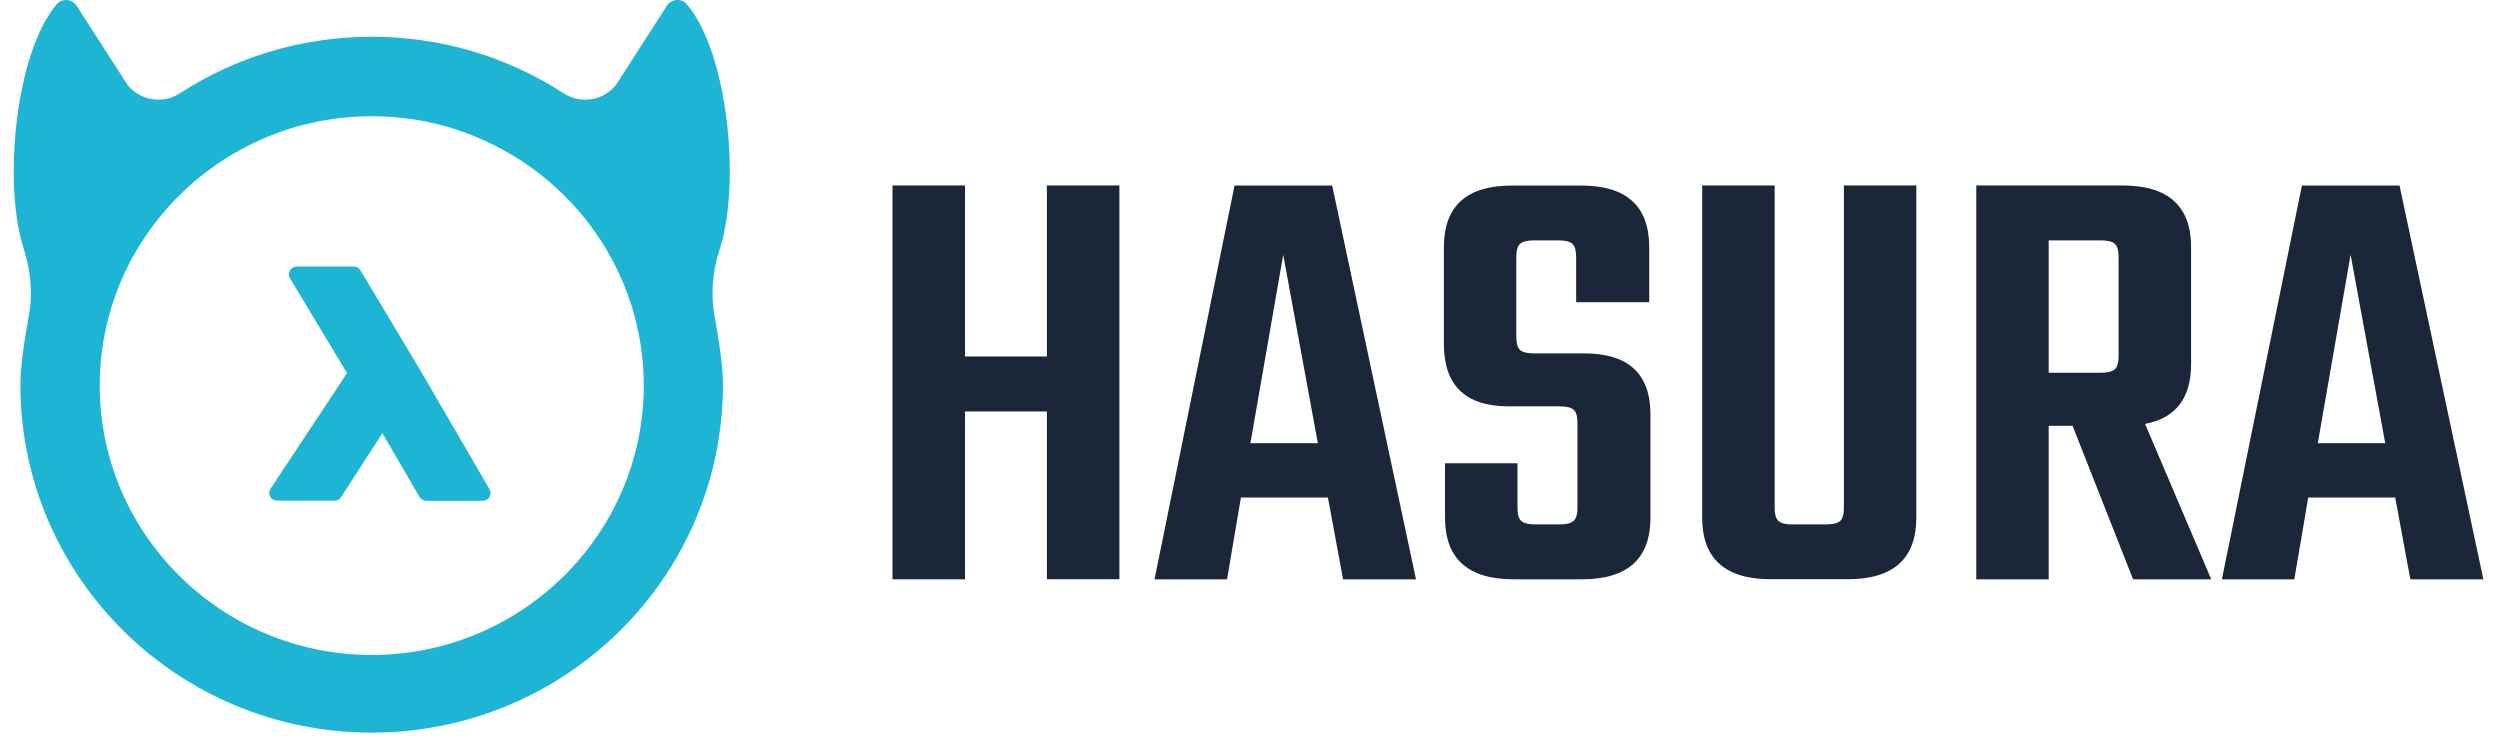 <svg width="91" height="27" viewBox="0 0 91 27" fill="none" xmlns="http://www.w3.org/2000/svg">
<g clip-path="url(#clip0)">
<path d="M26.194 9.08C26.969 6.689 26.503 1.917 25 0.155C24.803 -0.076 24.436 -0.043 24.273 0.212L22.422 3.09C21.964 3.667 21.14 3.799 20.519 3.397C18.51 2.094 16.11 1.338 13.532 1.338C10.953 1.338 8.554 2.094 6.545 3.397C5.927 3.799 5.103 3.664 4.642 3.09L2.791 0.212C2.627 -0.043 2.26 -0.073 2.064 0.155C0.561 1.92 0.094 6.692 0.87 9.08C1.127 9.876 1.197 10.716 1.046 11.532C0.894 12.343 0.743 13.321 0.743 14.002C0.743 20.998 6.469 26.667 13.529 26.667C20.591 26.667 26.315 20.995 26.315 14.002C26.315 13.321 26.163 12.343 26.012 11.532C25.863 10.716 25.936 9.876 26.194 9.08ZM13.529 23.84C8.069 23.84 3.63 19.44 3.63 14.032C3.63 13.855 3.636 13.681 3.645 13.507C3.842 9.822 6.102 6.674 9.299 5.173C10.581 4.567 12.017 4.231 13.532 4.231C15.047 4.231 16.48 4.567 17.765 5.176C20.961 6.677 23.221 9.828 23.418 13.51C23.427 13.684 23.433 13.861 23.433 14.035C23.43 19.44 18.989 23.84 13.529 23.84Z" fill="#1EB4D4"/>
<path d="M17.819 17.808L15.289 13.462L13.12 9.84C13.068 9.753 12.974 9.702 12.874 9.702H10.802C10.699 9.702 10.605 9.756 10.553 9.846C10.502 9.933 10.505 10.041 10.556 10.128L12.632 13.582L9.847 17.79C9.79 17.877 9.787 17.988 9.835 18.078C9.884 18.168 9.981 18.225 10.087 18.225H12.174C12.271 18.225 12.362 18.177 12.414 18.096L13.919 15.767L15.271 18.087C15.322 18.174 15.416 18.228 15.516 18.228H17.574C17.677 18.228 17.77 18.174 17.819 18.087C17.87 18.003 17.87 17.895 17.819 17.808Z" fill="#1EB4D4"/>
<path d="M38.107 6.751H40.746V21.084H38.107V14.977H35.126V21.087H32.487V6.751H35.126V12.976H38.107V6.751Z" fill="#1B2738"/>
<path d="M48.888 21.087L48.336 18.11H45.17L44.664 21.087H42.025L44.937 6.754H48.491L51.542 21.087H48.888ZM45.515 16.133H47.97L46.709 9.272L45.515 16.133Z" fill="#1B2738"/>
<path d="M57.42 18.474V15.406C57.42 15.163 57.375 15.001 57.284 14.917C57.193 14.833 57.023 14.791 56.778 14.791H54.92C53.345 14.791 52.557 14.035 52.557 12.519V9.002C52.557 7.502 53.381 6.754 55.033 6.754H57.556C59.208 6.754 60.032 7.505 60.032 9.002V11.001H57.372V9.365C57.372 9.122 57.326 8.96 57.235 8.876C57.144 8.792 56.975 8.75 56.729 8.75H55.857C55.596 8.75 55.42 8.792 55.33 8.876C55.239 8.96 55.193 9.122 55.193 9.365V12.249C55.193 12.492 55.239 12.655 55.33 12.739C55.42 12.822 55.596 12.864 55.857 12.864H57.669C59.274 12.864 60.077 13.606 60.077 15.091V18.84C60.077 20.34 59.244 21.087 57.578 21.087H55.099C53.433 21.087 52.599 20.337 52.599 18.84V16.862H55.236V18.474C55.236 18.717 55.281 18.879 55.372 18.963C55.463 19.047 55.639 19.089 55.899 19.089H56.772C57.017 19.089 57.184 19.047 57.278 18.963C57.372 18.879 57.42 18.717 57.42 18.474Z" fill="#1B2738"/>
<path d="M67.118 6.751H69.754V18.837C69.754 20.337 68.921 21.084 67.255 21.084H64.458C62.792 21.084 61.959 20.334 61.959 18.837V6.751H64.597V18.474C64.597 18.717 64.643 18.879 64.734 18.963C64.825 19.047 64.995 19.089 65.24 19.089H66.455C66.715 19.089 66.891 19.047 66.982 18.963C67.073 18.879 67.118 18.717 67.118 18.474V6.751Z" fill="#1B2738"/>
<path d="M74.572 15.499V21.087H71.936V6.751H77.257C78.923 6.751 79.756 7.502 79.756 8.999V13.249C79.756 14.491 79.199 15.217 78.081 15.431L80.489 21.087H77.644L75.442 15.499H74.572ZM74.572 8.75V13.567H76.475C76.72 13.567 76.887 13.525 76.981 13.441C77.072 13.357 77.117 13.195 77.117 12.952V9.365C77.117 9.122 77.072 8.96 76.981 8.876C76.89 8.792 76.72 8.75 76.475 8.75H74.572Z" fill="#1B2738"/>
<path d="M87.737 21.087L87.186 18.11H84.019L83.513 21.087H80.877L83.789 6.754H87.343L90.394 21.087H87.737ZM84.368 16.133H86.822L85.562 9.272L84.368 16.133Z" fill="#1B2738"/>
</g>
<defs>
<clipPath id="clip0">
<rect width="90" height="26.667" fill="white" transform="translate(0.5)"/>
</clipPath>
</defs>
</svg>
